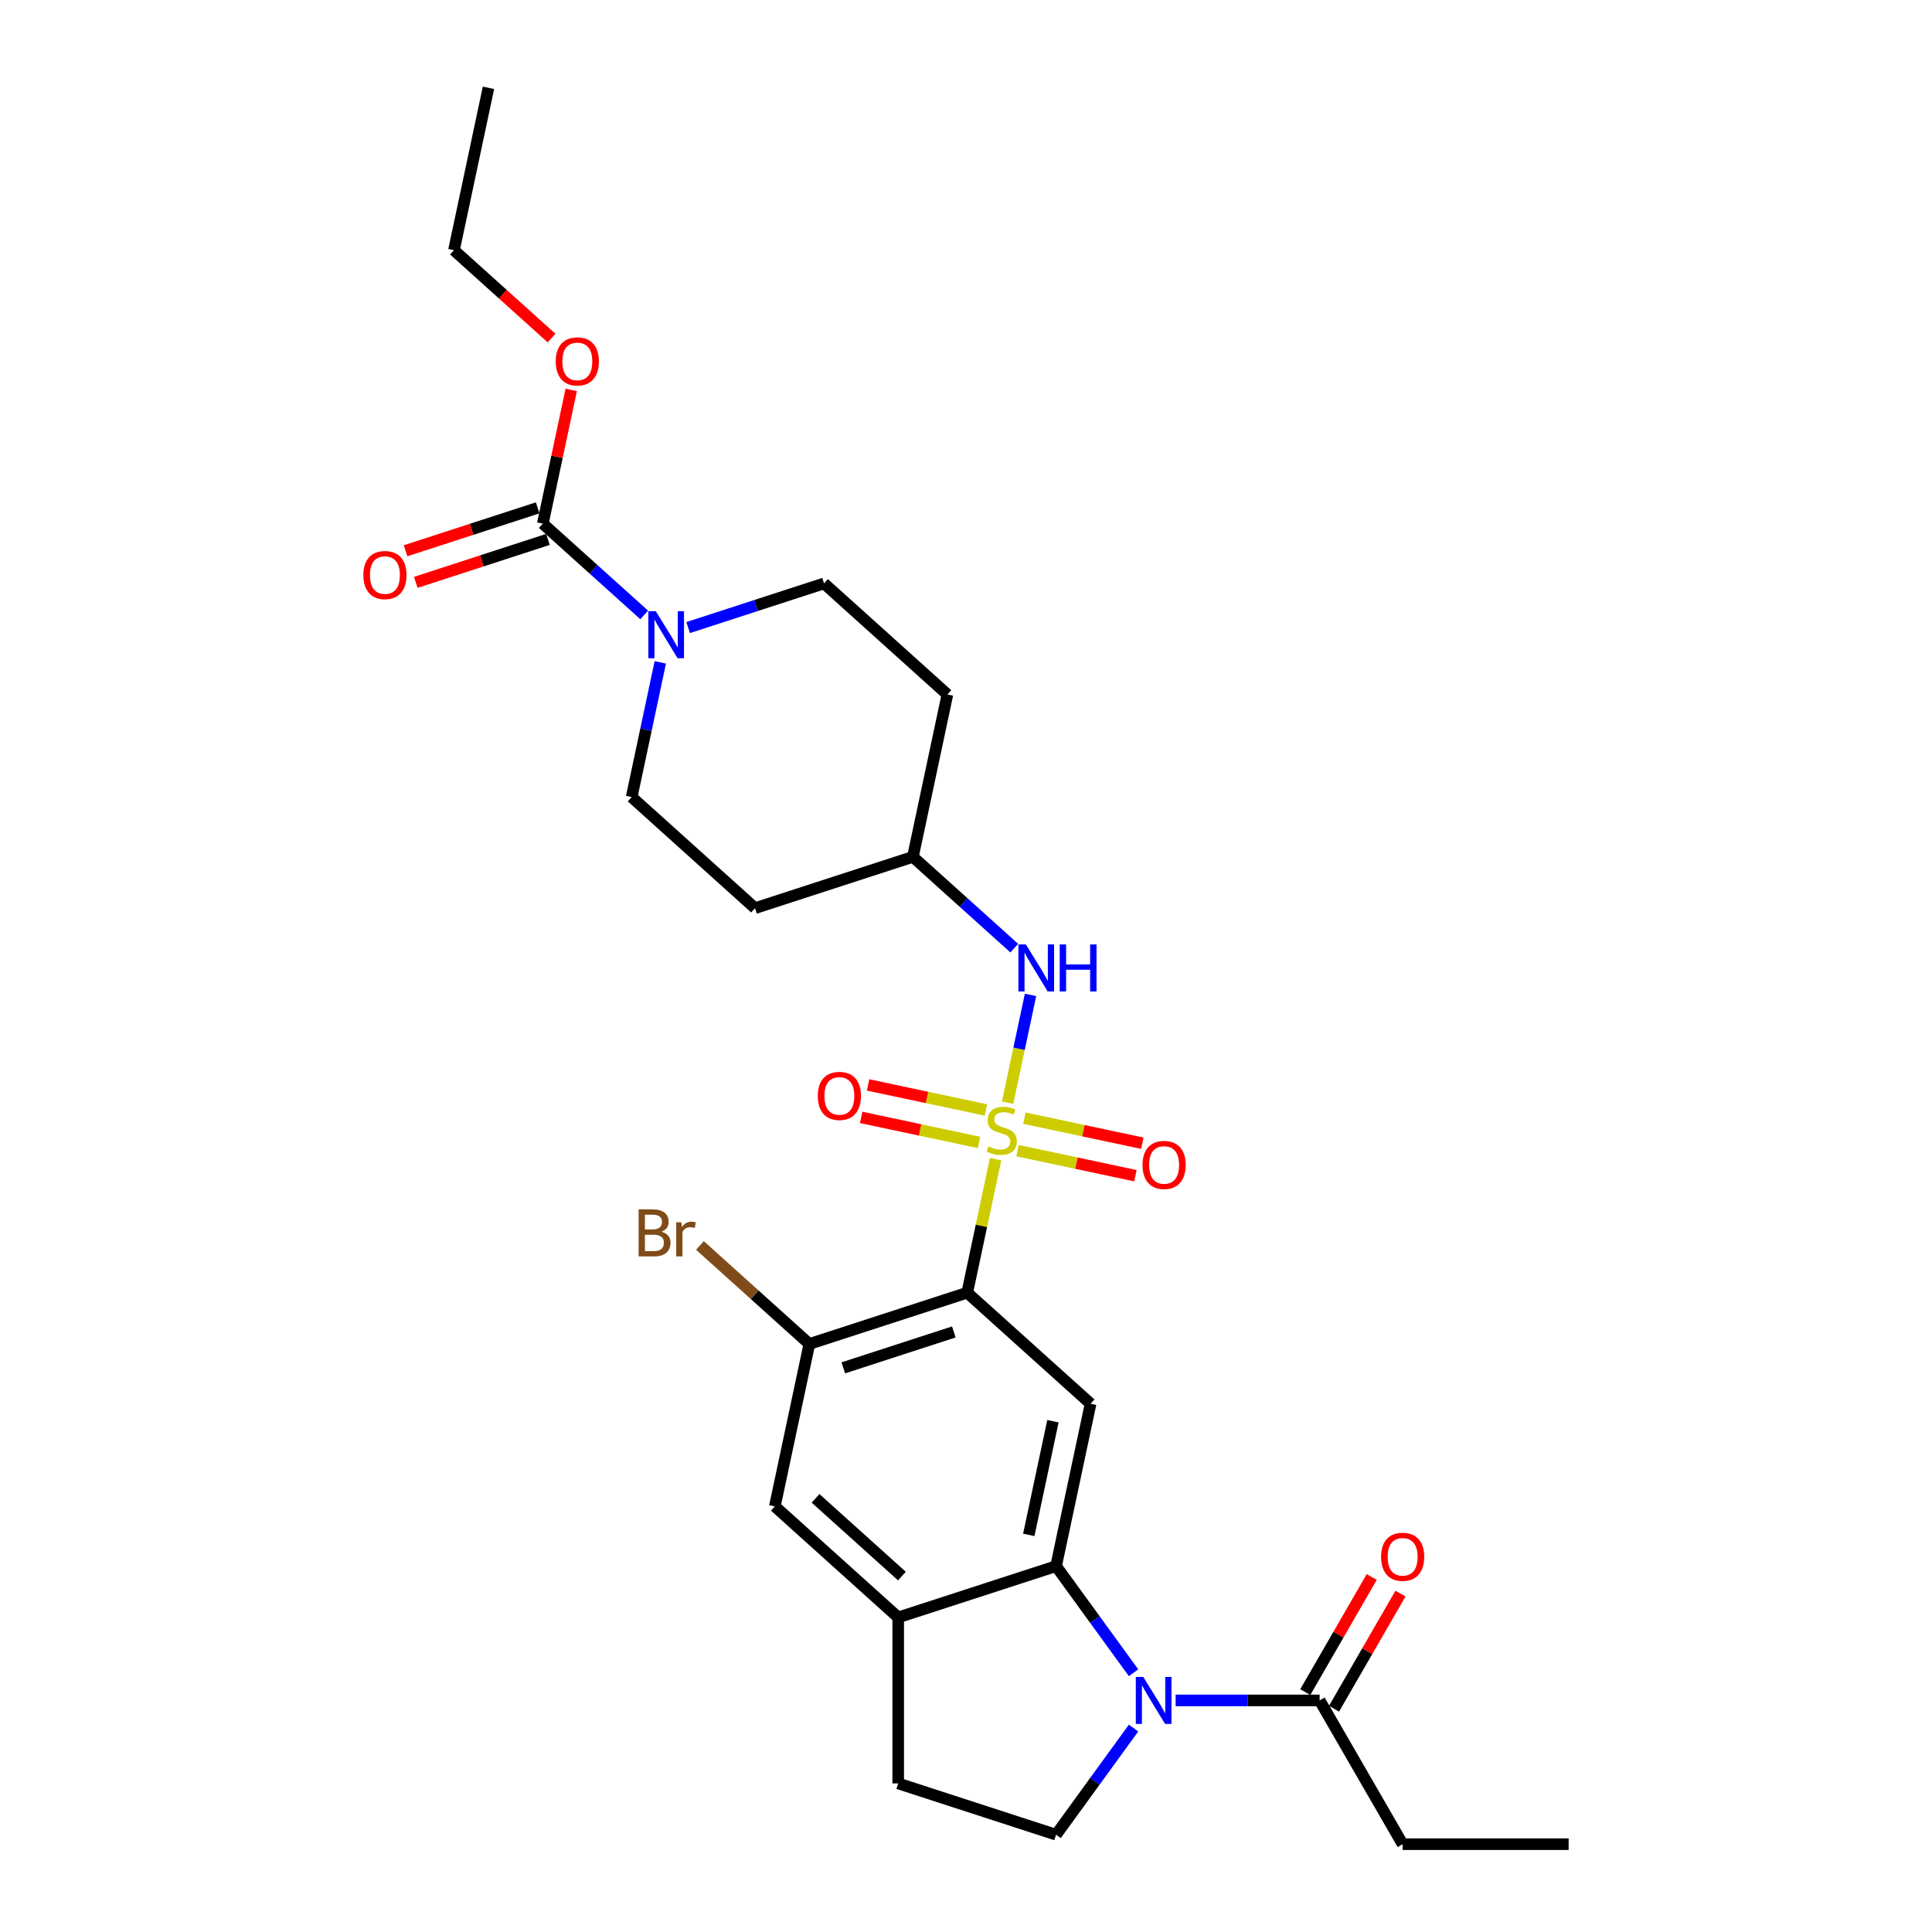 <?xml version='1.0' encoding='iso-8859-1'?>
<svg version='1.1' baseProfile='full'
              xmlns='http://www.w3.org/2000/svg'
                      xmlns:rdkit='http://www.rdkit.org/xml'
                      xmlns:xlink='http://www.w3.org/1999/xlink'
                  xml:space='preserve'
width='1000px' height='1000px' viewBox='0 0 1000 1000'>
<!-- END OF HEADER -->
<rect style='opacity:1.0;fill:#FFFFFF;stroke:none' width='1000' height='1000' x='0' y='0'> </rect>
<path class='bond-0' d='M 515.325,599.979 L 507.98,634.534' style='fill:none;fill-rule:evenodd;stroke:#CCCC00;stroke-width:6px;stroke-linecap:butt;stroke-linejoin:miter;stroke-opacity:1' />
<path class='bond-0' d='M 507.98,634.534 L 500.636,669.089' style='fill:none;fill-rule:evenodd;stroke:#000000;stroke-width:6px;stroke-linecap:butt;stroke-linejoin:miter;stroke-opacity:1' />
<path class='bond-7' d='M 521.535,570.766 L 527.467,542.859' style='fill:none;fill-rule:evenodd;stroke:#CCCC00;stroke-width:6px;stroke-linecap:butt;stroke-linejoin:miter;stroke-opacity:1' />
<path class='bond-7' d='M 527.467,542.859 L 533.398,514.952' style='fill:none;fill-rule:evenodd;stroke:#0000FF;stroke-width:6px;stroke-linecap:butt;stroke-linejoin:miter;stroke-opacity:1' />
<path class='bond-12' d='M 526.663,595.565 L 557.178,602.051' style='fill:none;fill-rule:evenodd;stroke:#CCCC00;stroke-width:6px;stroke-linecap:butt;stroke-linejoin:miter;stroke-opacity:1' />
<path class='bond-12' d='M 557.178,602.051 L 587.693,608.537' style='fill:none;fill-rule:evenodd;stroke:#FF0000;stroke-width:6px;stroke-linecap:butt;stroke-linejoin:miter;stroke-opacity:1' />
<path class='bond-12' d='M 530.236,578.756 L 560.751,585.242' style='fill:none;fill-rule:evenodd;stroke:#CCCC00;stroke-width:6px;stroke-linecap:butt;stroke-linejoin:miter;stroke-opacity:1' />
<path class='bond-12' d='M 560.751,585.242 L 591.266,591.729' style='fill:none;fill-rule:evenodd;stroke:#FF0000;stroke-width:6px;stroke-linecap:butt;stroke-linejoin:miter;stroke-opacity:1' />
<path class='bond-13' d='M 510.336,574.526 L 479.821,568.04' style='fill:none;fill-rule:evenodd;stroke:#CCCC00;stroke-width:6px;stroke-linecap:butt;stroke-linejoin:miter;stroke-opacity:1' />
<path class='bond-13' d='M 479.821,568.04 L 449.306,561.554' style='fill:none;fill-rule:evenodd;stroke:#FF0000;stroke-width:6px;stroke-linecap:butt;stroke-linejoin:miter;stroke-opacity:1' />
<path class='bond-13' d='M 506.763,591.335 L 476.248,584.849' style='fill:none;fill-rule:evenodd;stroke:#CCCC00;stroke-width:6px;stroke-linecap:butt;stroke-linejoin:miter;stroke-opacity:1' />
<path class='bond-13' d='M 476.248,584.849 L 445.733,578.363' style='fill:none;fill-rule:evenodd;stroke:#FF0000;stroke-width:6px;stroke-linecap:butt;stroke-linejoin:miter;stroke-opacity:1' />
<path class='bond-3' d='M 500.636,669.089 L 564.487,726.581' style='fill:none;fill-rule:evenodd;stroke:#000000;stroke-width:6px;stroke-linecap:butt;stroke-linejoin:miter;stroke-opacity:1' />
<path class='bond-6' d='M 500.636,669.089 L 418.92,695.64' style='fill:none;fill-rule:evenodd;stroke:#000000;stroke-width:6px;stroke-linecap:butt;stroke-linejoin:miter;stroke-opacity:1' />
<path class='bond-6' d='M 493.688,689.415 L 436.488,708' style='fill:none;fill-rule:evenodd;stroke:#000000;stroke-width:6px;stroke-linecap:butt;stroke-linejoin:miter;stroke-opacity:1' />
<path class='bond-1' d='M 586.726,865.821 L 566.675,838.223' style='fill:none;fill-rule:evenodd;stroke:#0000FF;stroke-width:6px;stroke-linecap:butt;stroke-linejoin:miter;stroke-opacity:1' />
<path class='bond-1' d='M 566.675,838.223 L 546.623,810.624' style='fill:none;fill-rule:evenodd;stroke:#000000;stroke-width:6px;stroke-linecap:butt;stroke-linejoin:miter;stroke-opacity:1' />
<path class='bond-9' d='M 608.502,880.136 L 645.775,880.136' style='fill:none;fill-rule:evenodd;stroke:#0000FF;stroke-width:6px;stroke-linecap:butt;stroke-linejoin:miter;stroke-opacity:1' />
<path class='bond-9' d='M 645.775,880.136 L 683.047,880.136' style='fill:none;fill-rule:evenodd;stroke:#000000;stroke-width:6px;stroke-linecap:butt;stroke-linejoin:miter;stroke-opacity:1' />
<path class='bond-10' d='M 586.726,894.45 L 566.675,922.049' style='fill:none;fill-rule:evenodd;stroke:#0000FF;stroke-width:6px;stroke-linecap:butt;stroke-linejoin:miter;stroke-opacity:1' />
<path class='bond-10' d='M 566.675,922.049 L 546.623,949.647' style='fill:none;fill-rule:evenodd;stroke:#000000;stroke-width:6px;stroke-linecap:butt;stroke-linejoin:miter;stroke-opacity:1' />
<path class='bond-2' d='M 546.623,810.624 L 564.487,726.581' style='fill:none;fill-rule:evenodd;stroke:#000000;stroke-width:6px;stroke-linecap:butt;stroke-linejoin:miter;stroke-opacity:1' />
<path class='bond-2' d='M 532.494,794.445 L 544.999,735.615' style='fill:none;fill-rule:evenodd;stroke:#000000;stroke-width:6px;stroke-linecap:butt;stroke-linejoin:miter;stroke-opacity:1' />
<path class='bond-28' d='M 546.623,810.624 L 464.908,837.175' style='fill:none;fill-rule:evenodd;stroke:#000000;stroke-width:6px;stroke-linecap:butt;stroke-linejoin:miter;stroke-opacity:1' />
<path class='bond-4' d='M 356.184,324.829 L 391.354,313.402' style='fill:none;fill-rule:evenodd;stroke:#0000FF;stroke-width:6px;stroke-linecap:butt;stroke-linejoin:miter;stroke-opacity:1' />
<path class='bond-4' d='M 391.354,313.402 L 426.524,301.975' style='fill:none;fill-rule:evenodd;stroke:#000000;stroke-width:6px;stroke-linecap:butt;stroke-linejoin:miter;stroke-opacity:1' />
<path class='bond-5' d='M 333.433,318.283 L 307.195,294.658' style='fill:none;fill-rule:evenodd;stroke:#0000FF;stroke-width:6px;stroke-linecap:butt;stroke-linejoin:miter;stroke-opacity:1' />
<path class='bond-5' d='M 307.195,294.658 L 280.957,271.033' style='fill:none;fill-rule:evenodd;stroke:#000000;stroke-width:6px;stroke-linecap:butt;stroke-linejoin:miter;stroke-opacity:1' />
<path class='bond-29' d='M 341.766,342.84 L 334.355,377.704' style='fill:none;fill-rule:evenodd;stroke:#0000FF;stroke-width:6px;stroke-linecap:butt;stroke-linejoin:miter;stroke-opacity:1' />
<path class='bond-29' d='M 334.355,377.704 L 326.945,412.569' style='fill:none;fill-rule:evenodd;stroke:#000000;stroke-width:6px;stroke-linecap:butt;stroke-linejoin:miter;stroke-opacity:1' />
<path class='bond-17' d='M 278.302,262.862 L 244.103,273.974' style='fill:none;fill-rule:evenodd;stroke:#000000;stroke-width:6px;stroke-linecap:butt;stroke-linejoin:miter;stroke-opacity:1' />
<path class='bond-17' d='M 244.103,273.974 L 209.904,285.086' style='fill:none;fill-rule:evenodd;stroke:#FF0000;stroke-width:6px;stroke-linecap:butt;stroke-linejoin:miter;stroke-opacity:1' />
<path class='bond-17' d='M 283.612,279.205 L 249.413,290.317' style='fill:none;fill-rule:evenodd;stroke:#000000;stroke-width:6px;stroke-linecap:butt;stroke-linejoin:miter;stroke-opacity:1' />
<path class='bond-17' d='M 249.413,290.317 L 215.214,301.429' style='fill:none;fill-rule:evenodd;stroke:#FF0000;stroke-width:6px;stroke-linecap:butt;stroke-linejoin:miter;stroke-opacity:1' />
<path class='bond-23' d='M 280.957,271.033 L 288.313,236.427' style='fill:none;fill-rule:evenodd;stroke:#000000;stroke-width:6px;stroke-linecap:butt;stroke-linejoin:miter;stroke-opacity:1' />
<path class='bond-23' d='M 288.313,236.427 L 295.669,201.82' style='fill:none;fill-rule:evenodd;stroke:#FF0000;stroke-width:6px;stroke-linecap:butt;stroke-linejoin:miter;stroke-opacity:1' />
<path class='bond-11' d='M 418.92,695.64 L 401.056,779.683' style='fill:none;fill-rule:evenodd;stroke:#000000;stroke-width:6px;stroke-linecap:butt;stroke-linejoin:miter;stroke-opacity:1' />
<path class='bond-22' d='M 418.92,695.64 L 390.603,670.143' style='fill:none;fill-rule:evenodd;stroke:#000000;stroke-width:6px;stroke-linecap:butt;stroke-linejoin:miter;stroke-opacity:1' />
<path class='bond-22' d='M 390.603,670.143 L 362.286,644.646' style='fill:none;fill-rule:evenodd;stroke:#7F4C19;stroke-width:6px;stroke-linecap:butt;stroke-linejoin:miter;stroke-opacity:1' />
<path class='bond-19' d='M 524.988,490.759 L 498.75,467.135' style='fill:none;fill-rule:evenodd;stroke:#0000FF;stroke-width:6px;stroke-linecap:butt;stroke-linejoin:miter;stroke-opacity:1' />
<path class='bond-19' d='M 498.75,467.135 L 472.512,443.51' style='fill:none;fill-rule:evenodd;stroke:#000000;stroke-width:6px;stroke-linecap:butt;stroke-linejoin:miter;stroke-opacity:1' />
<path class='bond-8' d='M 464.908,837.175 L 401.056,779.683' style='fill:none;fill-rule:evenodd;stroke:#000000;stroke-width:6px;stroke-linecap:butt;stroke-linejoin:miter;stroke-opacity:1' />
<path class='bond-8' d='M 466.828,815.781 L 422.132,775.537' style='fill:none;fill-rule:evenodd;stroke:#000000;stroke-width:6px;stroke-linecap:butt;stroke-linejoin:miter;stroke-opacity:1' />
<path class='bond-14' d='M 464.908,837.175 L 464.908,923.096' style='fill:none;fill-rule:evenodd;stroke:#000000;stroke-width:6px;stroke-linecap:butt;stroke-linejoin:miter;stroke-opacity:1' />
<path class='bond-18' d='M 690.488,884.432 L 707.687,854.642' style='fill:none;fill-rule:evenodd;stroke:#000000;stroke-width:6px;stroke-linecap:butt;stroke-linejoin:miter;stroke-opacity:1' />
<path class='bond-18' d='M 707.687,854.642 L 724.886,824.852' style='fill:none;fill-rule:evenodd;stroke:#FF0000;stroke-width:6px;stroke-linecap:butt;stroke-linejoin:miter;stroke-opacity:1' />
<path class='bond-18' d='M 675.606,875.84 L 692.805,846.05' style='fill:none;fill-rule:evenodd;stroke:#000000;stroke-width:6px;stroke-linecap:butt;stroke-linejoin:miter;stroke-opacity:1' />
<path class='bond-18' d='M 692.805,846.05 L 710.004,816.26' style='fill:none;fill-rule:evenodd;stroke:#FF0000;stroke-width:6px;stroke-linecap:butt;stroke-linejoin:miter;stroke-opacity:1' />
<path class='bond-24' d='M 683.047,880.136 L 726.007,954.545' style='fill:none;fill-rule:evenodd;stroke:#000000;stroke-width:6px;stroke-linecap:butt;stroke-linejoin:miter;stroke-opacity:1' />
<path class='bond-30' d='M 546.623,949.647 L 464.908,923.096' style='fill:none;fill-rule:evenodd;stroke:#000000;stroke-width:6px;stroke-linecap:butt;stroke-linejoin:miter;stroke-opacity:1' />
<path class='bond-15' d='M 326.945,412.569 L 390.796,470.061' style='fill:none;fill-rule:evenodd;stroke:#000000;stroke-width:6px;stroke-linecap:butt;stroke-linejoin:miter;stroke-opacity:1' />
<path class='bond-16' d='M 426.524,301.975 L 490.376,359.467' style='fill:none;fill-rule:evenodd;stroke:#000000;stroke-width:6px;stroke-linecap:butt;stroke-linejoin:miter;stroke-opacity:1' />
<path class='bond-20' d='M 472.512,443.51 L 390.796,470.061' style='fill:none;fill-rule:evenodd;stroke:#000000;stroke-width:6px;stroke-linecap:butt;stroke-linejoin:miter;stroke-opacity:1' />
<path class='bond-21' d='M 472.512,443.51 L 490.376,359.467' style='fill:none;fill-rule:evenodd;stroke:#000000;stroke-width:6px;stroke-linecap:butt;stroke-linejoin:miter;stroke-opacity:1' />
<path class='bond-25' d='M 285.503,174.999 L 260.236,152.248' style='fill:none;fill-rule:evenodd;stroke:#FF0000;stroke-width:6px;stroke-linecap:butt;stroke-linejoin:miter;stroke-opacity:1' />
<path class='bond-25' d='M 260.236,152.248 L 234.969,129.498' style='fill:none;fill-rule:evenodd;stroke:#000000;stroke-width:6px;stroke-linecap:butt;stroke-linejoin:miter;stroke-opacity:1' />
<path class='bond-26' d='M 726.007,954.545 L 811.928,954.545' style='fill:none;fill-rule:evenodd;stroke:#000000;stroke-width:6px;stroke-linecap:butt;stroke-linejoin:miter;stroke-opacity:1' />
<path class='bond-27' d='M 234.969,129.498 L 252.833,45.455' style='fill:none;fill-rule:evenodd;stroke:#000000;stroke-width:6px;stroke-linecap:butt;stroke-linejoin:miter;stroke-opacity:1' />
<path  class='atom-0' d='M 511.626 593.397
Q 511.901 593.5, 513.035 593.981
Q 514.169 594.463, 515.406 594.772
Q 516.678 595.047, 517.915 595.047
Q 520.218 595.047, 521.558 593.947
Q 522.899 592.813, 522.899 590.854
Q 522.899 589.514, 522.211 588.689
Q 521.558 587.864, 520.527 587.417
Q 519.496 586.97, 517.778 586.455
Q 515.613 585.802, 514.307 585.183
Q 513.035 584.564, 512.107 583.258
Q 511.213 581.952, 511.213 579.753
Q 511.213 576.694, 513.276 574.804
Q 515.372 572.914, 519.496 572.914
Q 522.314 572.914, 525.511 574.254
L 524.72 576.9
Q 521.799 575.697, 519.599 575.697
Q 517.228 575.697, 515.922 576.694
Q 514.616 577.656, 514.65 579.34
Q 514.65 580.646, 515.303 581.437
Q 515.991 582.227, 516.953 582.674
Q 517.95 583.121, 519.599 583.637
Q 521.799 584.324, 523.105 585.011
Q 524.411 585.699, 525.339 587.108
Q 526.301 588.482, 526.301 590.854
Q 526.301 594.222, 524.033 596.043
Q 521.799 597.831, 518.053 597.831
Q 515.888 597.831, 514.238 597.349
Q 512.623 596.903, 510.698 596.112
L 511.626 593.397
' fill='#CCCC00'/>
<path  class='atom-2' d='M 591.748 867.969
L 599.721 880.858
Q 600.512 882.129, 601.783 884.432
Q 603.055 886.735, 603.124 886.872
L 603.124 867.969
L 606.354 867.969
L 606.354 892.302
L 603.02 892.302
L 594.463 878.211
Q 593.466 876.562, 592.401 874.671
Q 591.37 872.781, 591.06 872.197
L 591.06 892.302
L 587.898 892.302
L 587.898 867.969
L 591.748 867.969
' fill='#0000FF'/>
<path  class='atom-5' d='M 339.43 316.359
L 347.403 329.247
Q 348.194 330.519, 349.465 332.822
Q 350.737 335.124, 350.806 335.262
L 350.806 316.359
L 354.036 316.359
L 354.036 340.692
L 350.703 340.692
L 342.145 326.601
Q 341.148 324.951, 340.083 323.061
Q 339.052 321.171, 338.743 320.587
L 338.743 340.692
L 335.581 340.692
L 335.581 316.359
L 339.43 316.359
' fill='#0000FF'/>
<path  class='atom-8' d='M 530.985 488.836
L 538.958 501.724
Q 539.749 502.996, 541.02 505.298
Q 542.292 507.601, 542.361 507.739
L 542.361 488.836
L 545.591 488.836
L 545.591 513.169
L 542.258 513.169
L 533.7 499.078
Q 532.703 497.428, 531.638 495.538
Q 530.607 493.648, 530.297 493.063
L 530.297 513.169
L 527.136 513.169
L 527.136 488.836
L 530.985 488.836
' fill='#0000FF'/>
<path  class='atom-8' d='M 548.513 488.836
L 551.812 488.836
L 551.812 499.181
L 564.253 499.181
L 564.253 488.836
L 567.553 488.836
L 567.553 513.169
L 564.253 513.169
L 564.253 501.93
L 551.812 501.93
L 551.812 513.169
L 548.513 513.169
L 548.513 488.836
' fill='#0000FF'/>
<path  class='atom-13' d='M 591.373 602.978
Q 591.373 597.136, 594.26 593.871
Q 597.147 590.606, 602.543 590.606
Q 607.939 590.606, 610.826 593.871
Q 613.712 597.136, 613.712 602.978
Q 613.712 608.89, 610.791 612.258
Q 607.87 615.591, 602.543 615.591
Q 597.181 615.591, 594.26 612.258
Q 591.373 608.924, 591.373 602.978
M 602.543 612.842
Q 606.255 612.842, 608.248 610.368
Q 610.276 607.859, 610.276 602.978
Q 610.276 598.201, 608.248 595.795
Q 606.255 593.355, 602.543 593.355
Q 598.831 593.355, 596.803 595.761
Q 594.81 598.167, 594.81 602.978
Q 594.81 607.893, 596.803 610.368
Q 598.831 612.842, 602.543 612.842
' fill='#FF0000'/>
<path  class='atom-14' d='M 423.287 567.25
Q 423.287 561.408, 426.173 558.143
Q 429.06 554.878, 434.456 554.878
Q 439.852 554.878, 442.739 558.143
Q 445.626 561.408, 445.626 567.25
Q 445.626 573.162, 442.705 576.53
Q 439.783 579.864, 434.456 579.864
Q 429.095 579.864, 426.173 576.53
Q 423.287 573.196, 423.287 567.25
M 434.456 577.114
Q 438.168 577.114, 440.161 574.64
Q 442.189 572.131, 442.189 567.25
Q 442.189 562.473, 440.161 560.067
Q 438.168 557.627, 434.456 557.627
Q 430.744 557.627, 428.717 560.033
Q 426.723 562.439, 426.723 567.25
Q 426.723 572.165, 428.717 574.64
Q 430.744 577.114, 434.456 577.114
' fill='#FF0000'/>
<path  class='atom-18' d='M 188.072 297.653
Q 188.072 291.81, 190.959 288.545
Q 193.846 285.28, 199.241 285.28
Q 204.637 285.28, 207.524 288.545
Q 210.411 291.81, 210.411 297.653
Q 210.411 303.564, 207.49 306.933
Q 204.568 310.266, 199.241 310.266
Q 193.88 310.266, 190.959 306.933
Q 188.072 303.599, 188.072 297.653
M 199.241 307.517
Q 202.953 307.517, 204.947 305.042
Q 206.974 302.533, 206.974 297.653
Q 206.974 292.876, 204.947 290.47
Q 202.953 288.03, 199.241 288.03
Q 195.53 288.03, 193.502 290.436
Q 191.509 292.841, 191.509 297.653
Q 191.509 302.568, 193.502 305.042
Q 195.53 307.517, 199.241 307.517
' fill='#FF0000'/>
<path  class='atom-19' d='M 714.838 805.795
Q 714.838 799.952, 717.725 796.687
Q 720.612 793.422, 726.007 793.422
Q 731.403 793.422, 734.29 796.687
Q 737.177 799.952, 737.177 805.795
Q 737.177 811.706, 734.256 815.074
Q 731.335 818.408, 726.007 818.408
Q 720.646 818.408, 717.725 815.074
Q 714.838 811.741, 714.838 805.795
M 726.007 815.659
Q 729.719 815.659, 731.713 813.184
Q 733.74 810.675, 733.74 805.795
Q 733.74 801.018, 731.713 798.612
Q 729.719 796.172, 726.007 796.172
Q 722.296 796.172, 720.268 798.578
Q 718.275 800.983, 718.275 805.795
Q 718.275 810.71, 720.268 813.184
Q 722.296 815.659, 726.007 815.659
' fill='#FF0000'/>
<path  class='atom-23' d='M 342.369 637.529
Q 344.706 638.182, 345.875 639.625
Q 347.078 641.035, 347.078 643.131
Q 347.078 646.499, 344.913 648.424
Q 342.782 650.314, 338.726 650.314
L 330.547 650.314
L 330.547 625.981
L 337.73 625.981
Q 341.888 625.981, 343.985 627.665
Q 346.081 629.349, 346.081 632.442
Q 346.081 636.12, 342.369 637.529
M 333.812 628.731
L 333.812 636.36
L 337.73 636.36
Q 340.135 636.36, 341.373 635.398
Q 342.644 634.401, 342.644 632.442
Q 342.644 628.731, 337.73 628.731
L 333.812 628.731
M 338.726 647.565
Q 341.098 647.565, 342.369 646.43
Q 343.641 645.296, 343.641 643.131
Q 343.641 641.138, 342.232 640.141
Q 340.857 639.11, 338.211 639.11
L 333.812 639.11
L 333.812 647.565
L 338.726 647.565
' fill='#7F4C19'/>
<path  class='atom-23' d='M 352.611 632.649
L 352.989 635.089
Q 354.845 632.339, 357.869 632.339
Q 358.832 632.339, 360.138 632.683
L 359.622 635.57
Q 358.144 635.226, 357.319 635.226
Q 355.876 635.226, 354.914 635.811
Q 353.986 636.36, 353.23 637.701
L 353.23 650.314
L 349.999 650.314
L 349.999 632.649
L 352.611 632.649
' fill='#7F4C19'/>
<path  class='atom-24' d='M 287.651 187.059
Q 287.651 181.216, 290.538 177.951
Q 293.425 174.686, 298.821 174.686
Q 304.217 174.686, 307.104 177.951
Q 309.991 181.216, 309.991 187.059
Q 309.991 192.97, 307.069 196.338
Q 304.148 199.672, 298.821 199.672
Q 293.459 199.672, 290.538 196.338
Q 287.651 193.005, 287.651 187.059
M 298.821 196.923
Q 302.533 196.923, 304.526 194.448
Q 306.554 191.939, 306.554 187.059
Q 306.554 182.282, 304.526 179.876
Q 302.533 177.436, 298.821 177.436
Q 295.109 177.436, 293.081 179.841
Q 291.088 182.247, 291.088 187.059
Q 291.088 191.973, 293.081 194.448
Q 295.109 196.923, 298.821 196.923
' fill='#FF0000'/>
</svg>
